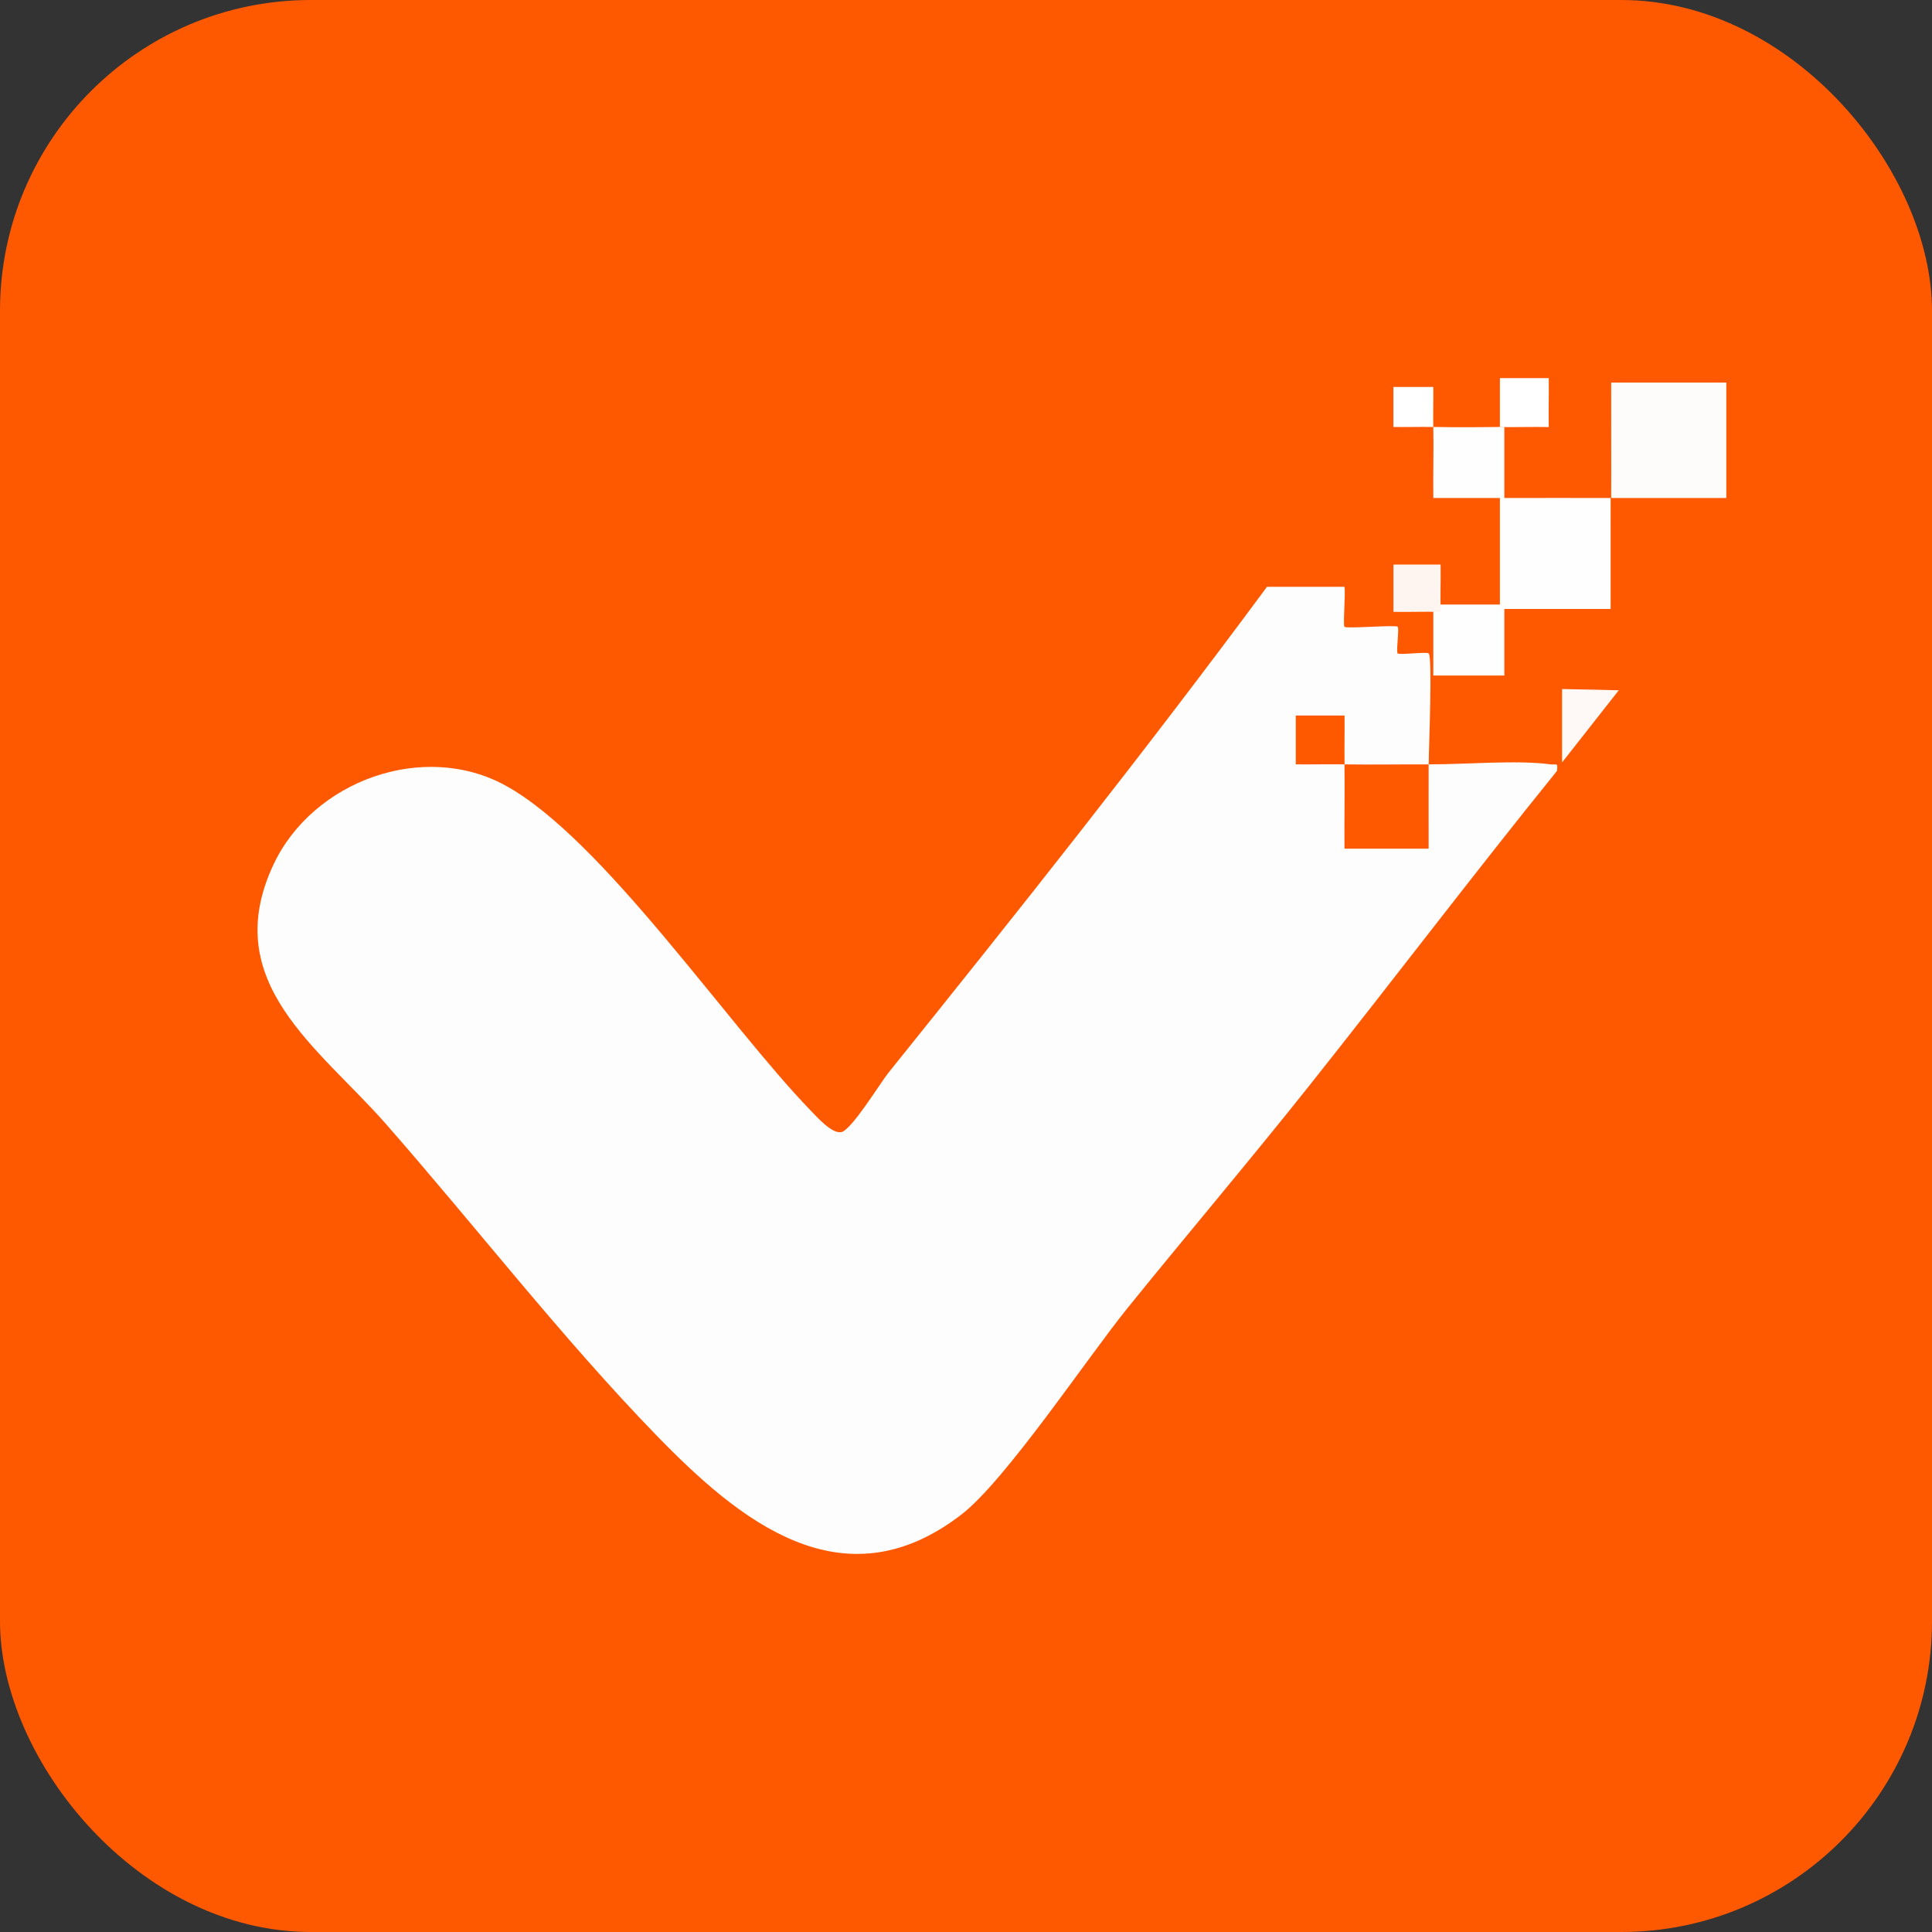<?xml version="1.0" encoding="UTF-8"?>
<svg id="Camada_1" data-name="Camada 1" xmlns="http://www.w3.org/2000/svg" viewBox="0 0 629.34 629.34">
  <rect x="0" y="0" width="629.34" height="629.34" fill="#333333" stroke="none"/>
  <defs>
    <style>
      .cls-1 {
        fill: #fef9f6;
      }

      .cls-2 {
        fill: #fff;
      }

      .cls-3 {
        fill: #fef5f0;
      }

      .cls-4 {
        fill: #fefdfd;
      }

      .cls-5 {
        fill: #fe5900;
      }

      .cls-6 {
        fill: #fefefe;
      }

      .cls-7 {
        fill: #fefcfa;
      }
    </style>
  </defs>
  <rect class="cls-5" width="629.34" height="629.34" rx="101.23" ry="101.23"/>
  <path class="cls-4" d="M465.36,248.98c11.85.06,28.63-1.48,39.69,0,2,.27,2.5-.8,2.12,2.15-27.36,33.87-53.7,68.58-80.79,102.66-19.37,24.36-39.68,48.3-59.11,72.33-13.12,16.21-39.67,56.11-54.1,67.24-38.72,29.85-72.49,1.88-99.54-26.01-30.53-31.47-58.88-68.12-87.95-101.26-21.76-24.8-54.56-46.1-36.63-84.39,12.79-27.32,48.95-40.56,75.79-25.72,31.59,17.47,72.21,77.87,99.28,105.82,2.1,2.17,6.87,7.56,9.9,6.99,3.35-.64,12.72-16.02,15.35-19.3,41.93-52.17,83.51-104.48,123.34-158.33h25.25c.38,2.3-.54,12.49,0,13.02.69.69,16.65-.7,17.33-.02.56.57-.57,8.13-.01,8.69s9.53-.6,10.11-.01c1.28,1.28.02,31.21,0,36.16-9.12-.04-18.3.13-27.41,0-.07-5.29.05-10.63,0-15.92h-15.89s0,15.91,0,15.91c5.28.05,10.6-.08,15.87,0,.13,9.14-.09,18.34,0,27.47h27.41c.04-9.14-.05-18.33,0-27.47Z"/>
  <path class="cls-6" d="M490.02,139.06l.02.02v23.14c11.51.02,23.1-.05,34.62,0-.05,12.03.04,24.12,0,36.15h-34.62v21.69h-23.14v-21.69c.99-.21,1.59-.1,1.45-1.45h20.24v-34.7h-21.69c-.11-7.69.15-15.45,0-23.14,7.67.15,15.46.09,23.12-.02Z"/>
  <path class="cls-7" d="M524.84,162.22c.06-12.51-.04-25.09,0-37.6h37.5v37.6c-12.48-.04-25.03.05-37.5,0Z"/>
  <polygon class="cls-1" points="508.84 224.45 519.23 224.66 527.31 224.85 508.84 248.36 508.84 237.56 508.84 224.45"/>
  <path class="cls-2" d="M466.88,139.09c-4.31-.08-8.68.06-12.99,0v-13.03s13,0,13,0c.06,4.32-.09,8.7,0,13.02Z"/>
  <path class="cls-2" d="M504.49,139.11c-5.28-.1-10.62.08-15.9,0v-15.95s15.91,0,15.91,0c.07,5.29-.11,10.64,0,15.94Z"/>
  <path class="cls-3" d="M469.26,199.31c-5.1-.1-10.26.08-15.36,0v-15.41s15.37,0,15.37,0c.07,5.12-.11,10.29,0,15.4Z"/>
</svg>